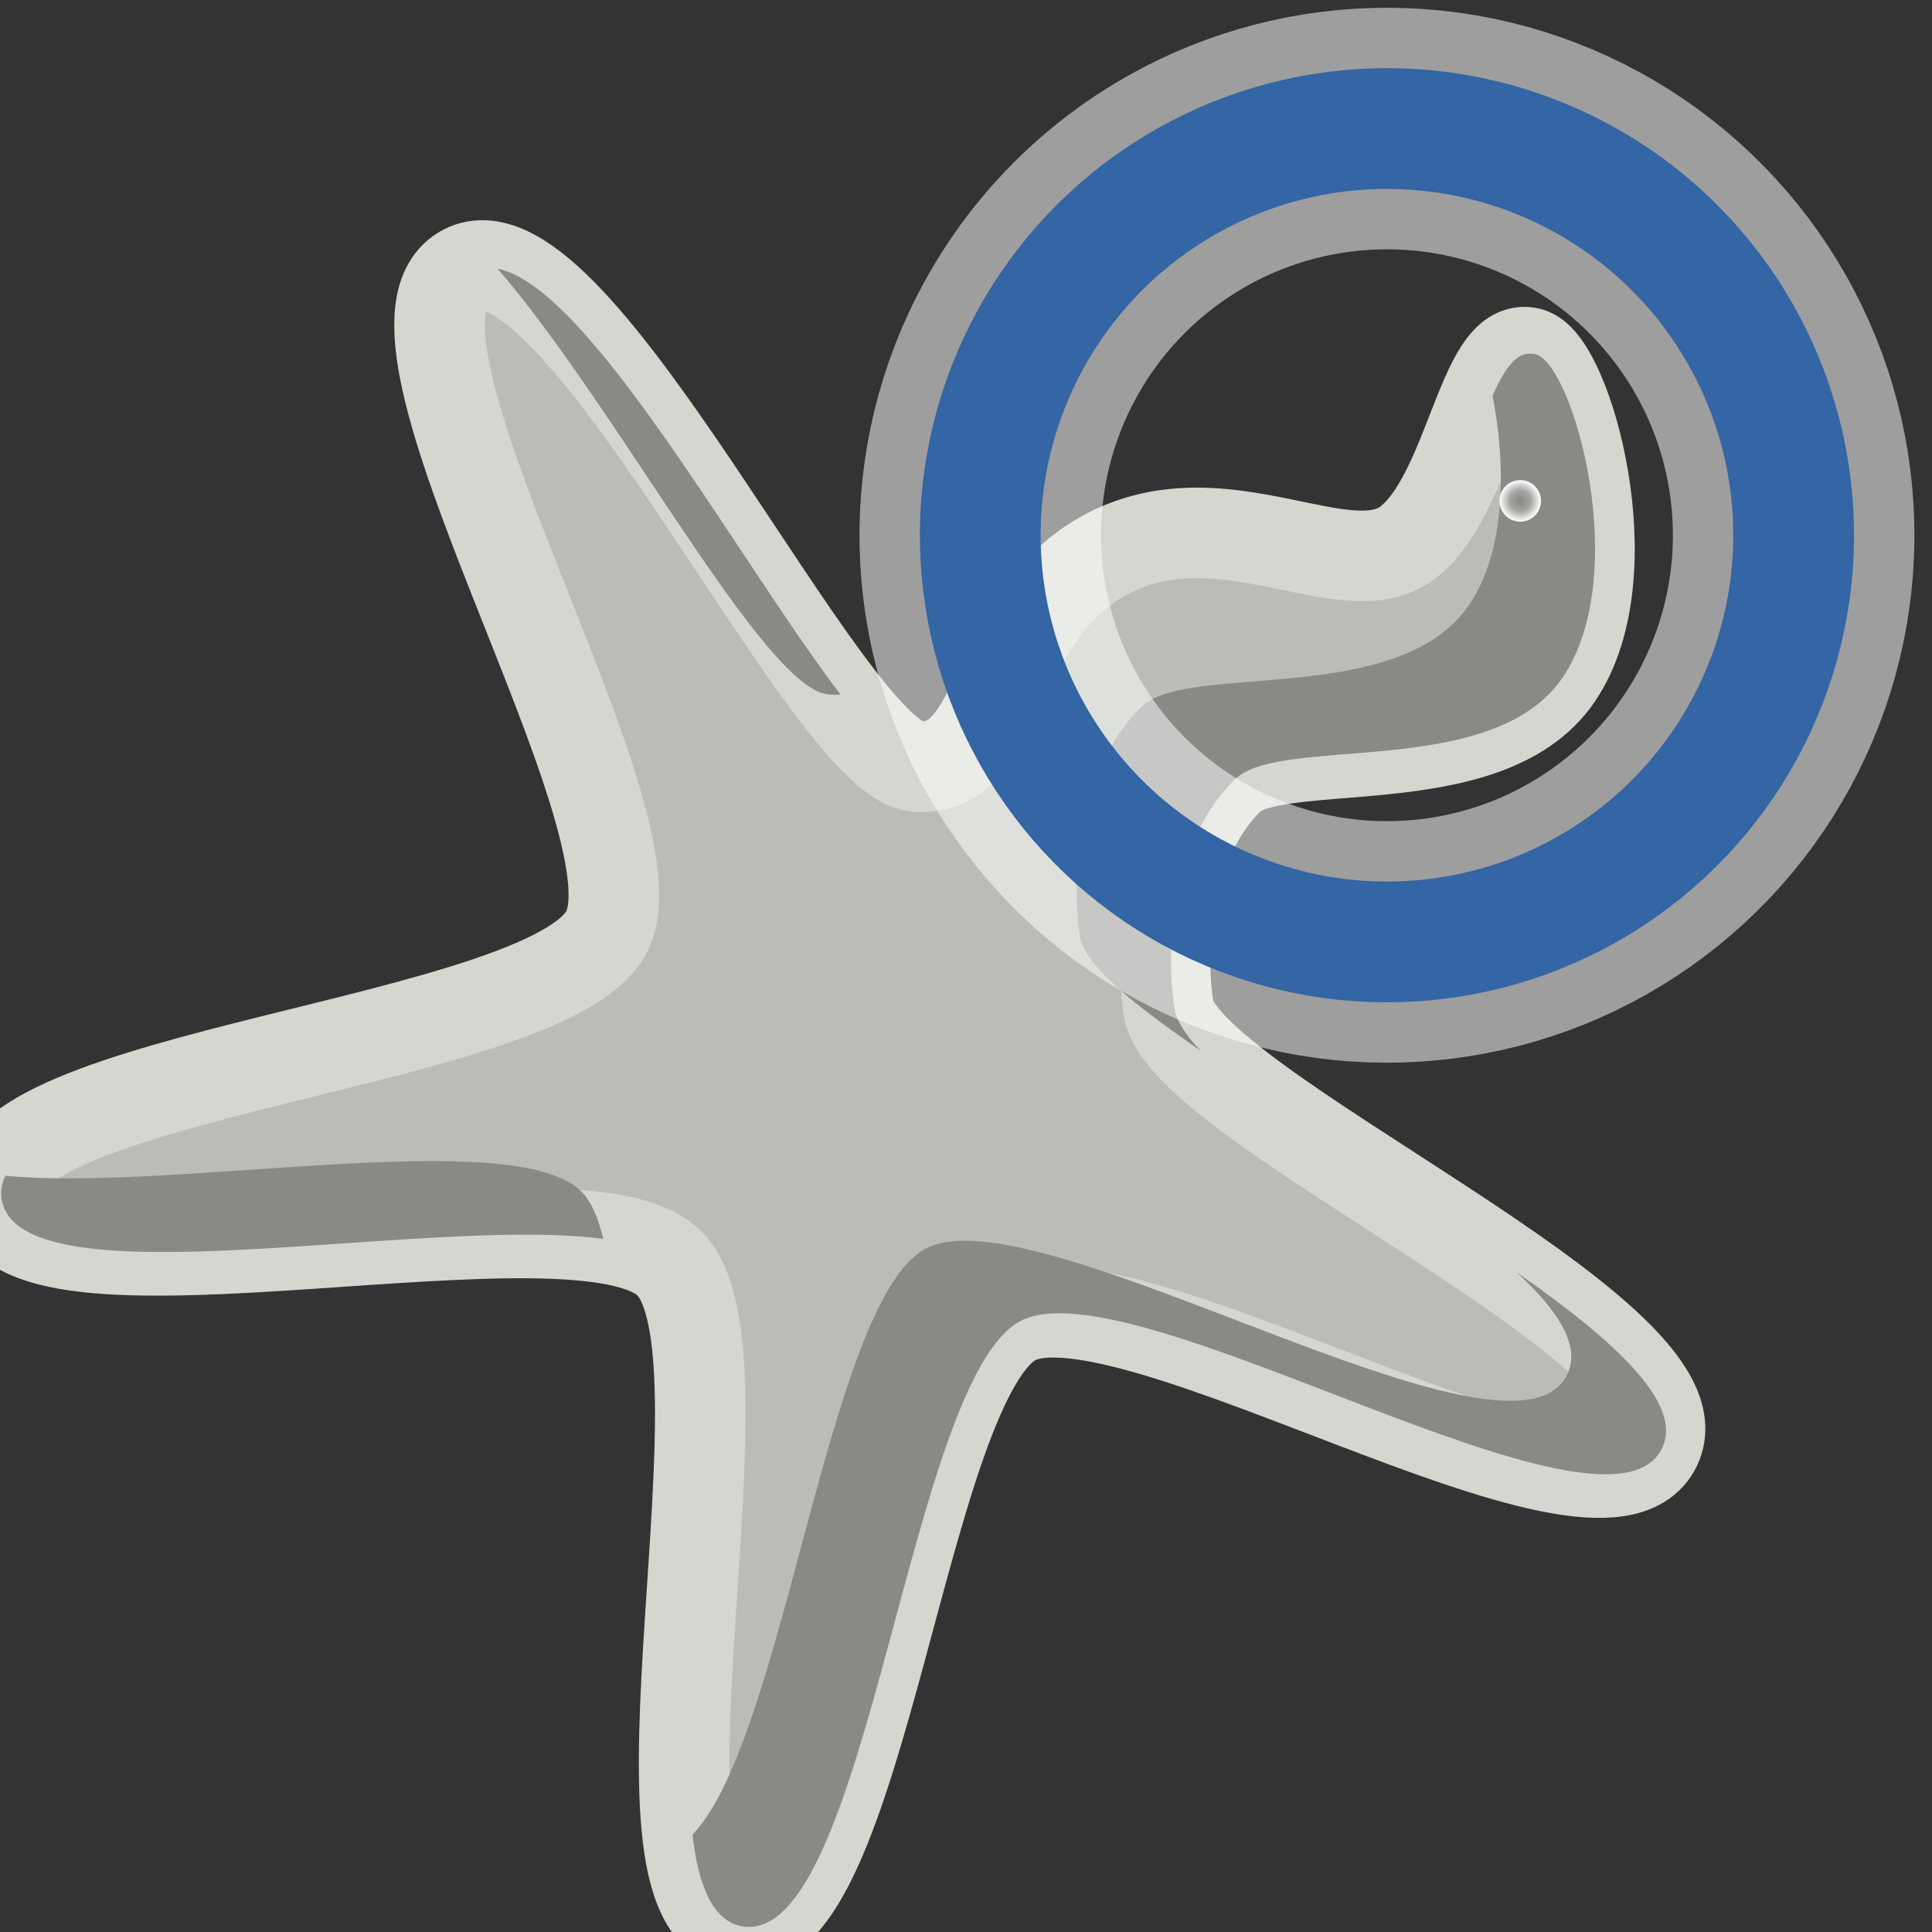 <?xml version="1.0" encoding="UTF-8" standalone="no"?>
<!-- Created with Inkscape (http://www.inkscape.org/) -->

<svg
   width="16"
   height="16"
   viewBox="0 0 16 16"
   version="1.1"
   id="svg1"
   inkscape:version="1.4.2 (ebf0e940, 2025-05-08)"
   sodipodi:docname="track_sculpt.svg"
   xml:space="preserve"
   xmlns:inkscape="http://www.inkscape.org/namespaces/inkscape"
   xmlns:sodipodi="http://sodipodi.sourceforge.net/DTD/sodipodi-0.dtd"
   xmlns:xlink="http://www.w3.org/1999/xlink"
   xmlns="http://www.w3.org/2000/svg"
   xmlns:svg="http://www.w3.org/2000/svg"><rect x="0" y="0" width="16" height="16" fill="#333333" stroke="none"/><sodipodi:namedview
     id="namedview1"
     pagecolor="#505050"
     bordercolor="#ffffff"
     borderopacity="1"
     inkscape:showpageshadow="0"
     inkscape:pageopacity="0"
     inkscape:pagecheckerboard="1"
     inkscape:deskcolor="#505050"
     inkscape:document-units="px"
     showgrid="true"
     inkscape:zoom="25.8125"
     inkscape:cx="7.9031477"
     inkscape:cy="7.0508475"
     inkscape:window-width="2088"
     inkscape:window-height="1172"
     inkscape:window-x="264"
     inkscape:window-y="58"
     inkscape:window-maximized="0"
     inkscape:current-layer="layer1"><inkscape:grid
       id="grid4"
       units="px"
       originx="0"
       originy="0"
       spacingx="1"
       spacingy="1"
       empcolor="#0099e5"
       empopacity="0.302"
       color="#0099e5"
       opacity="0.149"
       empspacing="5"
       enabled="true"
       visible="true" /></sodipodi:namedview><defs
     id="defs1"><linearGradient
       id="linearGradient8138"><stop
         style="stop-color:#ffffff;stop-opacity:0;"
         offset="0"
         id="stop8140" /><stop
         id="stop8194"
         offset="0.5"
         style="stop-color:#ffffff;stop-opacity:0.234;" /><stop
         style="stop-color:#ffffff;stop-opacity:1;"
         offset="1"
         id="stop8142" /></linearGradient><linearGradient
       id="linearGradient51713"><stop
         style="stop-color:#ff7402;stop-opacity:1;"
         offset="0"
         id="stop51715" /><stop
         style="stop-color:#a14800;stop-opacity:1;"
         offset="1"
         id="stop51717" /></linearGradient><linearGradient
       id="linearGradient51699"><stop
         style="stop-color:#ffae9b;stop-opacity:0;"
         offset="0"
         id="stop51701" /><stop
         style="stop-color:#ffc7ba;stop-opacity:0.73;"
         offset="1"
         id="stop51703" /></linearGradient><linearGradient
       id="linearGradient51686"><stop
         style="stop-color:#f57900;stop-opacity:0;"
         offset="0"
         id="stop51688" /><stop
         style="stop-color:#f57900;stop-opacity:0.622;"
         offset="1"
         id="stop51690" /></linearGradient><linearGradient
       id="linearGradient51650"><stop
         style="stop-color:#fed5cd;stop-opacity:1;"
         offset="0"
         id="stop51652" /><stop
         style="stop-color:#fcaf3e;stop-opacity:1;"
         offset="1"
         id="stop51654" /></linearGradient><radialGradient
       inkscape:collect="always"
       xlink:href="#linearGradient51650"
       id="radialGradient51656"
       cx="9.933"
       cy="11.253"
       fx="9.933"
       fy="11.253"
       r="1.537"
       gradientUnits="userSpaceOnUse"
       gradientTransform="matrix(1.458,-0.045,0.049,1.587,-5.105,-6.157)" /><radialGradient
       inkscape:collect="always"
       xlink:href="#linearGradient51650"
       id="radialGradient51660"
       gradientUnits="userSpaceOnUse"
       gradientTransform="matrix(1.458,-0.045,0.049,1.587,-5.105,-6.157)"
       cx="9.933"
       cy="11.253"
       fx="9.933"
       fy="11.253"
       r="1.537" /><radialGradient
       inkscape:collect="always"
       xlink:href="#linearGradient51650"
       id="radialGradient51664"
       gradientUnits="userSpaceOnUse"
       gradientTransform="matrix(1.458,-0.045,0.049,1.587,-5.105,-6.157)"
       cx="9.933"
       cy="11.253"
       fx="9.933"
       fy="11.253"
       r="1.537" /><radialGradient
       inkscape:collect="always"
       xlink:href="#linearGradient51650"
       id="radialGradient51668"
       gradientUnits="userSpaceOnUse"
       gradientTransform="matrix(1.458,-0.045,0.049,1.587,-5.105,-6.157)"
       cx="9.933"
       cy="11.253"
       fx="9.933"
       fy="11.253"
       r="1.537" /><radialGradient
       inkscape:collect="always"
       xlink:href="#linearGradient51650"
       id="radialGradient51672"
       gradientUnits="userSpaceOnUse"
       gradientTransform="matrix(1.458,-0.045,0.049,1.587,-5.105,-6.157)"
       cx="9.933"
       cy="11.253"
       fx="9.933"
       fy="11.253"
       r="1.537" /><radialGradient
       inkscape:collect="always"
       xlink:href="#linearGradient51650"
       id="radialGradient51676"
       gradientUnits="userSpaceOnUse"
       gradientTransform="matrix(1.458,-0.045,0.049,1.587,-5.105,-6.157)"
       cx="9.933"
       cy="11.253"
       fx="9.933"
       fy="11.253"
       r="1.537" /><radialGradient
       inkscape:collect="always"
       xlink:href="#linearGradient51650"
       id="radialGradient51680"
       gradientUnits="userSpaceOnUse"
       gradientTransform="matrix(1.458,-0.045,0.049,1.587,-5.105,-6.157)"
       cx="9.933"
       cy="11.253"
       fx="9.933"
       fy="11.253"
       r="1.537" /><radialGradient
       inkscape:collect="always"
       xlink:href="#linearGradient51650"
       id="radialGradient51684"
       gradientUnits="userSpaceOnUse"
       gradientTransform="matrix(1.458,-0.045,0.049,1.587,-5.105,-6.157)"
       cx="9.933"
       cy="11.253"
       fx="9.933"
       fy="11.253"
       r="1.537" /><radialGradient
       inkscape:collect="always"
       xlink:href="#linearGradient51686"
       id="radialGradient51692"
       cx="22.447"
       cy="25.415"
       fx="22.447"
       fy="25.415"
       r="21.998"
       gradientTransform="matrix(1,0,0,1.016,0,-0.417)"
       gradientUnits="userSpaceOnUse" /><radialGradient
       inkscape:collect="always"
       xlink:href="#linearGradient8138"
       id="radialGradient8144"
       cx="14.066"
       cy="8.023"
       fx="14.066"
       fy="8.023"
       r="0.53"
       gradientUnits="userSpaceOnUse"
       gradientTransform="matrix(0.325,0,0,0.325,8.018,1.54)" /></defs><g
     inkscape:label="Layer 1"
     inkscape:groupmode="layer"
     id="layer1"><path
       sodipodi:nodetypes="ssssssszzzszzzs"
       inkscape:connector-curvature="0"
       id="path51711"
       d="M 13.714,11.98 C 13.254,12.921 9.336,10.448 8.403,10.931 7.47,11.414 7.139,16.091 6.106,15.938 5.073,15.785 6.284,11.201 5.544,10.463 4.805,9.724 0.141,10.951 -0.034,9.921 -0.209,8.89 4.552,8.649 5.025,7.714 5.499,6.778 2.913,2.724 3.844,2.235 4.775,1.747 6.859,6.307 7.594,6.349 8.328,6.39 8.198,5.1 9.166,4.589 10.134,4.078 11.149,4.884 11.66,4.492 12.17,4.101 12.279,2.819 12.667,2.922 12.974,3.005 13.476,4.745 12.898,5.599 12.321,6.453 10.575,6.077 10.189,6.44 9.803,6.803 9.561,7.525 9.676,8.346 9.792,9.167 14.174,11.039 13.714,11.98 Z"
       inkscape:transform-center-y="0.33661738"
       inkscape:transform-center-x="0.40806207"
       style="color:#000000;display:inline;overflow:visible;visibility:visible;fill:#babdb6;stroke:#d3d7cf;stroke-width:0.75;stroke-miterlimit:4;stroke-dasharray:none;stroke-opacity:1;marker:none;enable-background:accumulate" /><path
       style="color:#000000;display:inline;overflow:visible;visibility:visible;fill:#888a85;fill-opacity:1;fill-rule:nonzero;stroke:none;stroke-width:0.5;marker:none;enable-background:accumulate"
       d="m 4.121,2.225 c 0.992,1.147 2.215,3.496 2.743,3.526 0.035,0.002 0.066,0.005 0.097,9.099e-4 C 6.111,4.64 4.884,2.378 4.121,2.225 Z m 8.52,0.706 c -0.111,0.019 -0.194,0.154 -0.28,0.346 0.111,0.572 0.113,1.277 -0.193,1.73 C 11.59,5.862 9.847,5.484 9.461,5.847 9.075,6.21 8.828,6.931 8.943,7.752 8.977,7.994 9.403,8.329 9.944,8.702 9.82,8.575 9.741,8.452 9.727,8.352 9.612,7.531 9.849,6.811 10.235,6.448 10.621,6.085 12.365,6.463 12.942,5.609 13.52,4.755 13.027,3.017 12.719,2.934 c -0.024,-0.006 -0.056,-0.006 -0.078,-0.003 z M 0.045,9.737 C 0.015,9.799 0.002,9.865 0.014,9.934 0.162,10.806 3.518,10.062 4.996,10.26 4.956,10.09 4.898,9.952 4.815,9.868 4.256,9.31 1.455,9.872 0.045,9.737 Z M 7.878,10.281 c -0.08,0.009 -0.151,0.028 -0.209,0.058 -0.816,0.423 -1.166,4.056 -1.934,4.855 0.048,0.429 0.173,0.723 0.419,0.76 1.033,0.153 1.366,-4.532 2.299,-5.015 0.933,-0.483 4.851,1.997 5.311,1.055 0.184,-0.377 -0.419,-0.909 -1.203,-1.457 0.348,0.321 0.533,0.612 0.417,0.848 -0.431,0.882 -3.901,-1.233 -5.101,-1.104 z"
       id="path51638"
       inkscape:connector-curvature="0" /><ellipse
       id="path8136"
       style="color:#000000;display:inline;overflow:visible;visibility:visible;fill:url(#radialGradient8144);fill-opacity:1;fill-rule:nonzero;stroke:none;stroke-width:1.25;marker:none;enable-background:accumulate"
       cx="12.59"
       cy="4.148"
       rx="0.172"
       ry="0.172" /><ellipse
       transform="matrix(0.996,-0.09,0.09,0.996,0,0)"
       id="path51727"
       style="color:#000000;display:inline;overflow:visible;visibility:visible;fill:none;stroke:#ffffff;stroke-width:2;stroke-linecap:round;stroke-linejoin:round;stroke-miterlimit:4;stroke-dasharray:none;stroke-dashoffset:0;stroke-opacity:0.526;marker:none;enable-background:accumulate"
       cx="11.04"
       cy="5.448"
       rx="3.368"
       ry="3.368" /><ellipse
       style="color:#000000;display:inline;overflow:visible;visibility:visible;fill:none;stroke:#3465a4;stroke-width:1;stroke-linecap:butt;stroke-linejoin:round;stroke-miterlimit:4;stroke-dasharray:none;stroke-dashoffset:0;stroke-opacity:1;marker:none;enable-background:accumulate"
       id="path51723"
       transform="matrix(0.996,-0.09,0.09,0.996,0,0)"
       cx="11.04"
       cy="5.448"
       rx="3.368"
       ry="3.368" /></g></svg>
